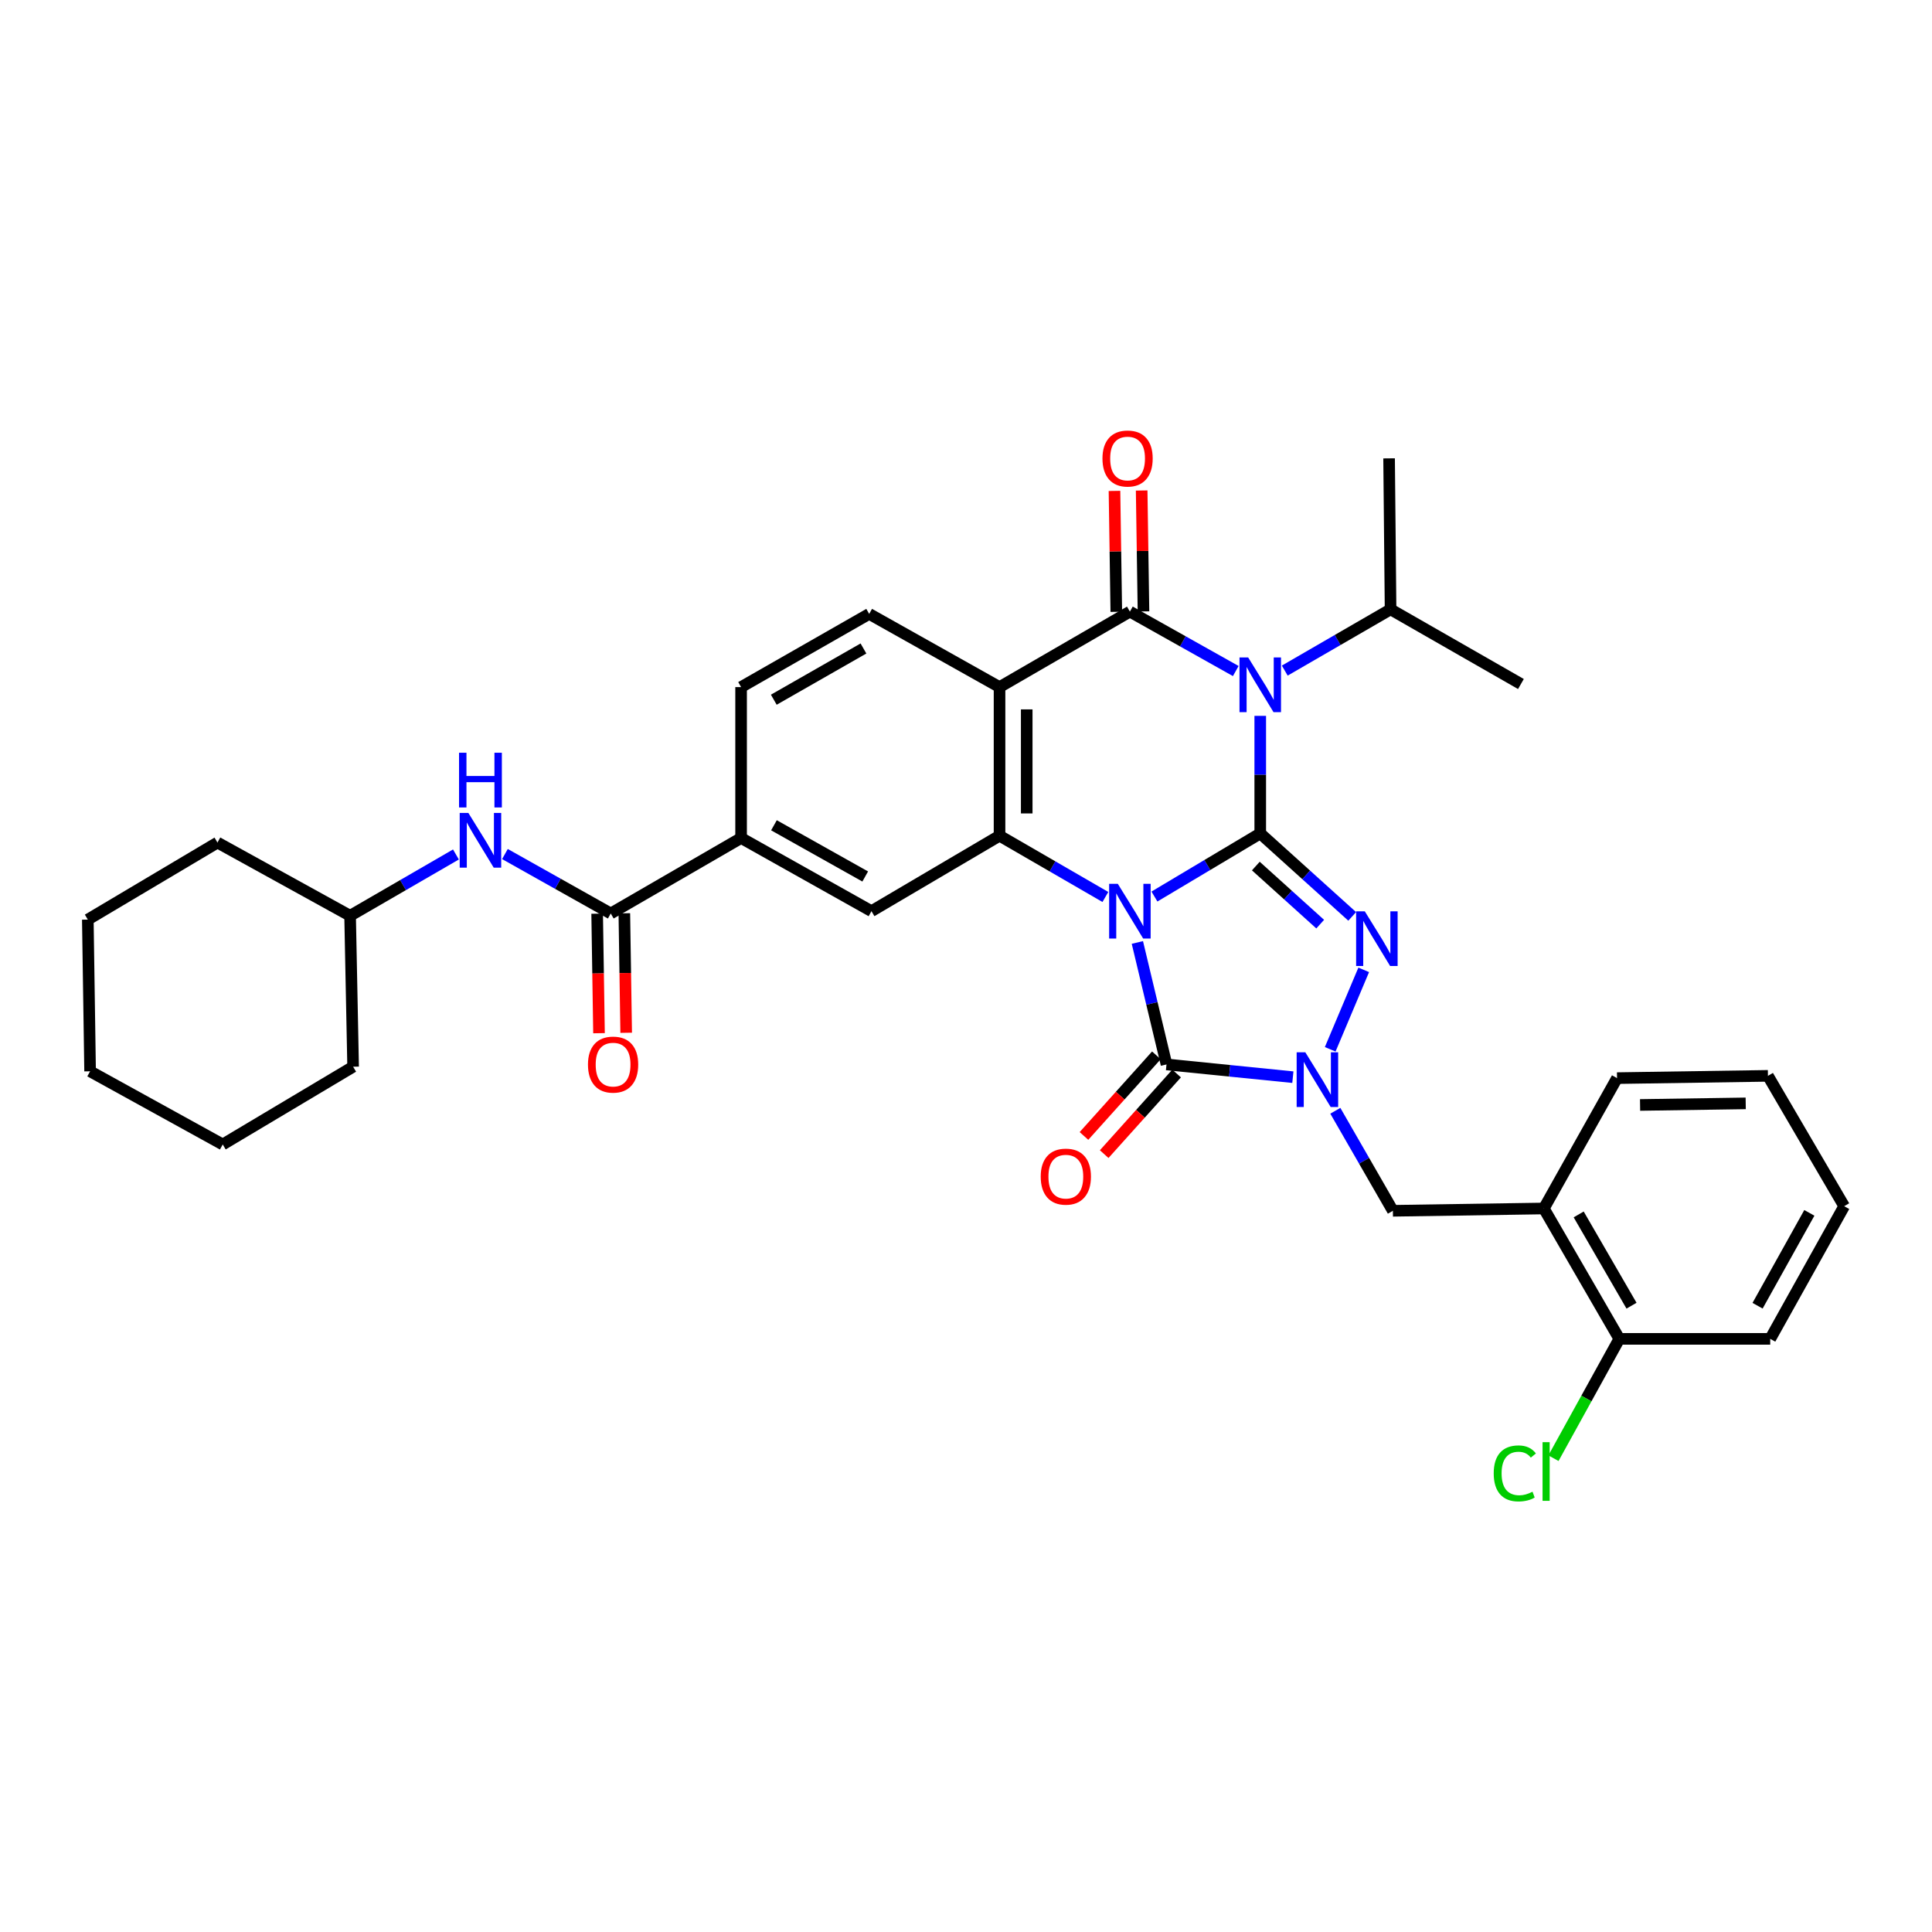 <?xml version='1.0' encoding='iso-8859-1'?>
<svg version='1.1' baseProfile='full'
              xmlns='http://www.w3.org/2000/svg'
                      xmlns:rdkit='http://www.rdkit.org/xml'
                      xmlns:xlink='http://www.w3.org/1999/xlink'
                  xml:space='preserve'
width='1000px' height='1000px' viewBox='0 0 1000 1000'>
<!-- END OF HEADER -->
<rect style='opacity:1.0;fill:#FFFFFF;stroke:none' width='1000' height='1000' x='0' y='0'> </rect>
<path class='bond-0' d='M 597.535,464.043 L 624.919,447.712' style='fill:none;fill-rule:evenodd;stroke:#0000FF;stroke-width:6px;stroke-linecap:butt;stroke-linejoin:miter;stroke-opacity:1' />
<path class='bond-0' d='M 624.919,447.712 L 652.302,431.38' style='fill:none;fill-rule:evenodd;stroke:#000000;stroke-width:6px;stroke-linecap:butt;stroke-linejoin:miter;stroke-opacity:1' />
<path class='bond-4' d='M 588.7,487.818 L 596.239,519.383' style='fill:none;fill-rule:evenodd;stroke:#0000FF;stroke-width:6px;stroke-linecap:butt;stroke-linejoin:miter;stroke-opacity:1' />
<path class='bond-4' d='M 596.239,519.383 L 603.778,550.948' style='fill:none;fill-rule:evenodd;stroke:#000000;stroke-width:6px;stroke-linecap:butt;stroke-linejoin:miter;stroke-opacity:1' />
<path class='bond-6' d='M 572.142,464.275 L 544.751,448.422' style='fill:none;fill-rule:evenodd;stroke:#0000FF;stroke-width:6px;stroke-linecap:butt;stroke-linejoin:miter;stroke-opacity:1' />
<path class='bond-6' d='M 544.751,448.422 L 517.36,432.569' style='fill:none;fill-rule:evenodd;stroke:#000000;stroke-width:6px;stroke-linecap:butt;stroke-linejoin:miter;stroke-opacity:1' />
<path class='bond-1' d='M 652.302,431.38 L 652.302,400.954' style='fill:none;fill-rule:evenodd;stroke:#000000;stroke-width:6px;stroke-linecap:butt;stroke-linejoin:miter;stroke-opacity:1' />
<path class='bond-1' d='M 652.302,400.954 L 652.302,370.527' style='fill:none;fill-rule:evenodd;stroke:#0000FF;stroke-width:6px;stroke-linecap:butt;stroke-linejoin:miter;stroke-opacity:1' />
<path class='bond-2' d='M 652.302,431.38 L 676.099,452.854' style='fill:none;fill-rule:evenodd;stroke:#000000;stroke-width:6px;stroke-linecap:butt;stroke-linejoin:miter;stroke-opacity:1' />
<path class='bond-2' d='M 676.099,452.854 L 699.895,474.327' style='fill:none;fill-rule:evenodd;stroke:#0000FF;stroke-width:6px;stroke-linecap:butt;stroke-linejoin:miter;stroke-opacity:1' />
<path class='bond-2' d='M 650.015,448.268 L 666.673,463.299' style='fill:none;fill-rule:evenodd;stroke:#000000;stroke-width:6px;stroke-linecap:butt;stroke-linejoin:miter;stroke-opacity:1' />
<path class='bond-2' d='M 666.673,463.299 L 683.33,478.331' style='fill:none;fill-rule:evenodd;stroke:#0000FF;stroke-width:6px;stroke-linecap:butt;stroke-linejoin:miter;stroke-opacity:1' />
<path class='bond-17' d='M 664.99,347.1 L 692.374,331.251' style='fill:none;fill-rule:evenodd;stroke:#0000FF;stroke-width:6px;stroke-linecap:butt;stroke-linejoin:miter;stroke-opacity:1' />
<path class='bond-17' d='M 692.374,331.251 L 719.757,315.401' style='fill:none;fill-rule:evenodd;stroke:#000000;stroke-width:6px;stroke-linecap:butt;stroke-linejoin:miter;stroke-opacity:1' />
<path class='bond-35' d='M 639.628,347.33 L 612.229,331.952' style='fill:none;fill-rule:evenodd;stroke:#0000FF;stroke-width:6px;stroke-linecap:butt;stroke-linejoin:miter;stroke-opacity:1' />
<path class='bond-35' d='M 612.229,331.952 L 584.831,316.574' style='fill:none;fill-rule:evenodd;stroke:#000000;stroke-width:6px;stroke-linecap:butt;stroke-linejoin:miter;stroke-opacity:1' />
<path class='bond-34' d='M 705.859,501.993 L 688.511,543.117' style='fill:none;fill-rule:evenodd;stroke:#0000FF;stroke-width:6px;stroke-linecap:butt;stroke-linejoin:miter;stroke-opacity:1' />
<path class='bond-3' d='M 584.831,316.574 L 517.36,355.64' style='fill:none;fill-rule:evenodd;stroke:#000000;stroke-width:6px;stroke-linecap:butt;stroke-linejoin:miter;stroke-opacity:1' />
<path class='bond-15' d='M 591.865,316.468 L 591.393,285.175' style='fill:none;fill-rule:evenodd;stroke:#000000;stroke-width:6px;stroke-linecap:butt;stroke-linejoin:miter;stroke-opacity:1' />
<path class='bond-15' d='M 591.393,285.175 L 590.922,253.883' style='fill:none;fill-rule:evenodd;stroke:#FF0000;stroke-width:6px;stroke-linecap:butt;stroke-linejoin:miter;stroke-opacity:1' />
<path class='bond-15' d='M 577.797,316.68 L 577.325,285.387' style='fill:none;fill-rule:evenodd;stroke:#000000;stroke-width:6px;stroke-linecap:butt;stroke-linejoin:miter;stroke-opacity:1' />
<path class='bond-15' d='M 577.325,285.387 L 576.854,254.095' style='fill:none;fill-rule:evenodd;stroke:#FF0000;stroke-width:6px;stroke-linecap:butt;stroke-linejoin:miter;stroke-opacity:1' />
<path class='bond-5' d='M 603.778,550.948 L 636.481,554.243' style='fill:none;fill-rule:evenodd;stroke:#000000;stroke-width:6px;stroke-linecap:butt;stroke-linejoin:miter;stroke-opacity:1' />
<path class='bond-5' d='M 636.481,554.243 L 669.184,557.539' style='fill:none;fill-rule:evenodd;stroke:#0000FF;stroke-width:6px;stroke-linecap:butt;stroke-linejoin:miter;stroke-opacity:1' />
<path class='bond-16' d='M 598.545,546.246 L 579.802,567.106' style='fill:none;fill-rule:evenodd;stroke:#000000;stroke-width:6px;stroke-linecap:butt;stroke-linejoin:miter;stroke-opacity:1' />
<path class='bond-16' d='M 579.802,567.106 L 561.059,587.967' style='fill:none;fill-rule:evenodd;stroke:#FF0000;stroke-width:6px;stroke-linecap:butt;stroke-linejoin:miter;stroke-opacity:1' />
<path class='bond-16' d='M 609.011,555.649 L 590.268,576.51' style='fill:none;fill-rule:evenodd;stroke:#000000;stroke-width:6px;stroke-linecap:butt;stroke-linejoin:miter;stroke-opacity:1' />
<path class='bond-16' d='M 590.268,576.51 L 571.525,597.37' style='fill:none;fill-rule:evenodd;stroke:#FF0000;stroke-width:6px;stroke-linecap:butt;stroke-linejoin:miter;stroke-opacity:1' />
<path class='bond-10' d='M 691.163,574.937 L 706.058,600.82' style='fill:none;fill-rule:evenodd;stroke:#0000FF;stroke-width:6px;stroke-linecap:butt;stroke-linejoin:miter;stroke-opacity:1' />
<path class='bond-10' d='M 706.058,600.82 L 720.953,626.704' style='fill:none;fill-rule:evenodd;stroke:#000000;stroke-width:6px;stroke-linecap:butt;stroke-linejoin:miter;stroke-opacity:1' />
<path class='bond-7' d='M 517.36,432.569 L 517.36,355.64' style='fill:none;fill-rule:evenodd;stroke:#000000;stroke-width:6px;stroke-linecap:butt;stroke-linejoin:miter;stroke-opacity:1' />
<path class='bond-7' d='M 531.43,421.029 L 531.43,367.179' style='fill:none;fill-rule:evenodd;stroke:#000000;stroke-width:6px;stroke-linecap:butt;stroke-linejoin:miter;stroke-opacity:1' />
<path class='bond-9' d='M 517.36,432.569 L 451.07,471.619' style='fill:none;fill-rule:evenodd;stroke:#000000;stroke-width:6px;stroke-linecap:butt;stroke-linejoin:miter;stroke-opacity:1' />
<path class='bond-12' d='M 517.36,355.64 L 449.889,317.754' style='fill:none;fill-rule:evenodd;stroke:#000000;stroke-width:6px;stroke-linecap:butt;stroke-linejoin:miter;stroke-opacity:1' />
<path class='bond-8' d='M 316.12,472.815 L 383.591,433.749' style='fill:none;fill-rule:evenodd;stroke:#000000;stroke-width:6px;stroke-linecap:butt;stroke-linejoin:miter;stroke-opacity:1' />
<path class='bond-14' d='M 316.12,472.815 L 288.737,457.432' style='fill:none;fill-rule:evenodd;stroke:#000000;stroke-width:6px;stroke-linecap:butt;stroke-linejoin:miter;stroke-opacity:1' />
<path class='bond-14' d='M 288.737,457.432 L 261.354,442.049' style='fill:none;fill-rule:evenodd;stroke:#0000FF;stroke-width:6px;stroke-linecap:butt;stroke-linejoin:miter;stroke-opacity:1' />
<path class='bond-19' d='M 309.086,472.924 L 309.566,503.854' style='fill:none;fill-rule:evenodd;stroke:#000000;stroke-width:6px;stroke-linecap:butt;stroke-linejoin:miter;stroke-opacity:1' />
<path class='bond-19' d='M 309.566,503.854 L 310.045,534.783' style='fill:none;fill-rule:evenodd;stroke:#FF0000;stroke-width:6px;stroke-linecap:butt;stroke-linejoin:miter;stroke-opacity:1' />
<path class='bond-19' d='M 323.154,472.706 L 323.633,503.635' style='fill:none;fill-rule:evenodd;stroke:#000000;stroke-width:6px;stroke-linecap:butt;stroke-linejoin:miter;stroke-opacity:1' />
<path class='bond-19' d='M 323.633,503.635 L 324.113,534.565' style='fill:none;fill-rule:evenodd;stroke:#FF0000;stroke-width:6px;stroke-linecap:butt;stroke-linejoin:miter;stroke-opacity:1' />
<path class='bond-11' d='M 451.07,471.619 L 383.591,433.749' style='fill:none;fill-rule:evenodd;stroke:#000000;stroke-width:6px;stroke-linecap:butt;stroke-linejoin:miter;stroke-opacity:1' />
<path class='bond-11' d='M 447.833,453.669 L 400.598,427.16' style='fill:none;fill-rule:evenodd;stroke:#000000;stroke-width:6px;stroke-linecap:butt;stroke-linejoin:miter;stroke-opacity:1' />
<path class='bond-13' d='M 720.953,626.704 L 799.086,625.508' style='fill:none;fill-rule:evenodd;stroke:#000000;stroke-width:6px;stroke-linecap:butt;stroke-linejoin:miter;stroke-opacity:1' />
<path class='bond-18' d='M 383.591,433.749 L 383.591,355.64' style='fill:none;fill-rule:evenodd;stroke:#000000;stroke-width:6px;stroke-linecap:butt;stroke-linejoin:miter;stroke-opacity:1' />
<path class='bond-36' d='M 449.889,317.754 L 383.591,355.64' style='fill:none;fill-rule:evenodd;stroke:#000000;stroke-width:6px;stroke-linecap:butt;stroke-linejoin:miter;stroke-opacity:1' />
<path class='bond-36' d='M 446.925,335.652 L 400.516,362.173' style='fill:none;fill-rule:evenodd;stroke:#000000;stroke-width:6px;stroke-linecap:butt;stroke-linejoin:miter;stroke-opacity:1' />
<path class='bond-20' d='M 799.086,625.508 L 838.152,692.994' style='fill:none;fill-rule:evenodd;stroke:#000000;stroke-width:6px;stroke-linecap:butt;stroke-linejoin:miter;stroke-opacity:1' />
<path class='bond-20' d='M 817.122,628.582 L 844.468,675.823' style='fill:none;fill-rule:evenodd;stroke:#000000;stroke-width:6px;stroke-linecap:butt;stroke-linejoin:miter;stroke-opacity:1' />
<path class='bond-23' d='M 799.086,625.508 L 836.972,558.037' style='fill:none;fill-rule:evenodd;stroke:#000000;stroke-width:6px;stroke-linecap:butt;stroke-linejoin:miter;stroke-opacity:1' />
<path class='bond-22' d='M 235.991,442.275 L 208.6,458.131' style='fill:none;fill-rule:evenodd;stroke:#0000FF;stroke-width:6px;stroke-linecap:butt;stroke-linejoin:miter;stroke-opacity:1' />
<path class='bond-22' d='M 208.6,458.131 L 181.209,473.988' style='fill:none;fill-rule:evenodd;stroke:#000000;stroke-width:6px;stroke-linecap:butt;stroke-linejoin:miter;stroke-opacity:1' />
<path class='bond-25' d='M 719.757,315.401 L 787.228,354.045' style='fill:none;fill-rule:evenodd;stroke:#000000;stroke-width:6px;stroke-linecap:butt;stroke-linejoin:miter;stroke-opacity:1' />
<path class='bond-26' d='M 719.757,315.401 L 718.991,237.245' style='fill:none;fill-rule:evenodd;stroke:#000000;stroke-width:6px;stroke-linecap:butt;stroke-linejoin:miter;stroke-opacity:1' />
<path class='bond-21' d='M 838.152,692.994 L 821.109,723.877' style='fill:none;fill-rule:evenodd;stroke:#000000;stroke-width:6px;stroke-linecap:butt;stroke-linejoin:miter;stroke-opacity:1' />
<path class='bond-21' d='M 821.109,723.877 L 804.066,754.759' style='fill:none;fill-rule:evenodd;stroke:#00CC00;stroke-width:6px;stroke-linecap:butt;stroke-linejoin:miter;stroke-opacity:1' />
<path class='bond-24' d='M 838.152,692.994 L 916.261,692.994' style='fill:none;fill-rule:evenodd;stroke:#000000;stroke-width:6px;stroke-linecap:butt;stroke-linejoin:miter;stroke-opacity:1' />
<path class='bond-27' d='M 181.209,473.988 L 112.558,436.109' style='fill:none;fill-rule:evenodd;stroke:#000000;stroke-width:6px;stroke-linecap:butt;stroke-linejoin:miter;stroke-opacity:1' />
<path class='bond-28' d='M 181.209,473.988 L 182.773,552.128' style='fill:none;fill-rule:evenodd;stroke:#000000;stroke-width:6px;stroke-linecap:butt;stroke-linejoin:miter;stroke-opacity:1' />
<path class='bond-29' d='M 836.972,558.037 L 915.081,556.857' style='fill:none;fill-rule:evenodd;stroke:#000000;stroke-width:6px;stroke-linecap:butt;stroke-linejoin:miter;stroke-opacity:1' />
<path class='bond-29' d='M 848.901,571.928 L 903.577,571.102' style='fill:none;fill-rule:evenodd;stroke:#000000;stroke-width:6px;stroke-linecap:butt;stroke-linejoin:miter;stroke-opacity:1' />
<path class='bond-37' d='M 916.261,692.994 L 954.545,624.328' style='fill:none;fill-rule:evenodd;stroke:#000000;stroke-width:6px;stroke-linecap:butt;stroke-linejoin:miter;stroke-opacity:1' />
<path class='bond-37' d='M 909.715,675.843 L 936.514,627.776' style='fill:none;fill-rule:evenodd;stroke:#000000;stroke-width:6px;stroke-linecap:butt;stroke-linejoin:miter;stroke-opacity:1' />
<path class='bond-32' d='M 112.558,436.109 L 45.455,475.981' style='fill:none;fill-rule:evenodd;stroke:#000000;stroke-width:6px;stroke-linecap:butt;stroke-linejoin:miter;stroke-opacity:1' />
<path class='bond-31' d='M 182.773,552.128 L 115.286,592.374' style='fill:none;fill-rule:evenodd;stroke:#000000;stroke-width:6px;stroke-linecap:butt;stroke-linejoin:miter;stroke-opacity:1' />
<path class='bond-30' d='M 915.081,556.857 L 954.545,624.328' style='fill:none;fill-rule:evenodd;stroke:#000000;stroke-width:6px;stroke-linecap:butt;stroke-linejoin:miter;stroke-opacity:1' />
<path class='bond-33' d='M 115.286,592.374 L 46.635,554.504' style='fill:none;fill-rule:evenodd;stroke:#000000;stroke-width:6px;stroke-linecap:butt;stroke-linejoin:miter;stroke-opacity:1' />
<path class='bond-38' d='M 45.455,475.981 L 46.635,554.504' style='fill:none;fill-rule:evenodd;stroke:#000000;stroke-width:6px;stroke-linecap:butt;stroke-linejoin:miter;stroke-opacity:1' />
<path  class='atom-0' d='M 578.571 457.459
L 587.851 472.459
Q 588.771 473.939, 590.251 476.619
Q 591.731 479.299, 591.811 479.459
L 591.811 457.459
L 595.571 457.459
L 595.571 485.779
L 591.691 485.779
L 581.731 469.379
Q 580.571 467.459, 579.331 465.259
Q 578.131 463.059, 577.771 462.379
L 577.771 485.779
L 574.091 485.779
L 574.091 457.459
L 578.571 457.459
' fill='#0000FF'/>
<path  class='atom-2' d='M 646.042 340.284
L 655.322 355.284
Q 656.242 356.764, 657.722 359.444
Q 659.202 362.124, 659.282 362.284
L 659.282 340.284
L 663.042 340.284
L 663.042 368.604
L 659.162 368.604
L 649.202 352.204
Q 648.042 350.284, 646.802 348.084
Q 645.602 345.884, 645.242 345.204
L 645.242 368.604
L 641.562 368.604
L 641.562 340.284
L 646.042 340.284
' fill='#0000FF'/>
<path  class='atom-3' d='M 706.408 471.693
L 715.688 486.693
Q 716.608 488.173, 718.088 490.853
Q 719.568 493.533, 719.648 493.693
L 719.648 471.693
L 723.408 471.693
L 723.408 500.013
L 719.528 500.013
L 709.568 483.613
Q 708.408 481.693, 707.168 479.493
Q 705.968 477.293, 705.608 476.613
L 705.608 500.013
L 701.928 500.013
L 701.928 471.693
L 706.408 471.693
' fill='#0000FF'/>
<path  class='atom-6' d='M 675.627 544.659
L 684.907 559.659
Q 685.827 561.139, 687.307 563.819
Q 688.787 566.499, 688.867 566.659
L 688.867 544.659
L 692.627 544.659
L 692.627 572.979
L 688.747 572.979
L 678.787 556.579
Q 677.627 554.659, 676.387 552.459
Q 675.187 550.259, 674.827 549.579
L 674.827 572.979
L 671.147 572.979
L 671.147 544.659
L 675.627 544.659
' fill='#0000FF'/>
<path  class='atom-15' d='M 242.42 420.769
L 251.7 435.769
Q 252.62 437.249, 254.1 439.929
Q 255.58 442.609, 255.66 442.769
L 255.66 420.769
L 259.42 420.769
L 259.42 449.089
L 255.54 449.089
L 245.58 432.689
Q 244.42 430.769, 243.18 428.569
Q 241.98 426.369, 241.62 425.689
L 241.62 449.089
L 237.94 449.089
L 237.94 420.769
L 242.42 420.769
' fill='#0000FF'/>
<path  class='atom-15' d='M 237.6 389.617
L 241.44 389.617
L 241.44 401.657
L 255.92 401.657
L 255.92 389.617
L 259.76 389.617
L 259.76 417.937
L 255.92 417.937
L 255.92 404.857
L 241.44 404.857
L 241.44 417.937
L 237.6 417.937
L 237.6 389.617
' fill='#0000FF'/>
<path  class='atom-16' d='M 570.635 237.325
Q 570.635 230.525, 573.995 226.725
Q 577.355 222.925, 583.635 222.925
Q 589.915 222.925, 593.275 226.725
Q 596.635 230.525, 596.635 237.325
Q 596.635 244.205, 593.235 248.125
Q 589.835 252.005, 583.635 252.005
Q 577.395 252.005, 573.995 248.125
Q 570.635 244.245, 570.635 237.325
M 583.635 248.805
Q 587.955 248.805, 590.275 245.925
Q 592.635 243.005, 592.635 237.325
Q 592.635 231.765, 590.275 228.965
Q 587.955 226.125, 583.635 226.125
Q 579.315 226.125, 576.955 228.925
Q 574.635 231.725, 574.635 237.325
Q 574.635 243.045, 576.955 245.925
Q 579.315 248.805, 583.635 248.805
' fill='#FF0000'/>
<path  class='atom-17' d='M 538.674 609.017
Q 538.674 602.217, 542.034 598.417
Q 545.394 594.617, 551.674 594.617
Q 557.954 594.617, 561.314 598.417
Q 564.674 602.217, 564.674 609.017
Q 564.674 615.897, 561.274 619.817
Q 557.874 623.697, 551.674 623.697
Q 545.434 623.697, 542.034 619.817
Q 538.674 615.937, 538.674 609.017
M 551.674 620.497
Q 555.994 620.497, 558.314 617.617
Q 560.674 614.697, 560.674 609.017
Q 560.674 603.457, 558.314 600.657
Q 555.994 597.817, 551.674 597.817
Q 547.354 597.817, 544.994 600.617
Q 542.674 603.417, 542.674 609.017
Q 542.674 614.737, 544.994 617.617
Q 547.354 620.497, 551.674 620.497
' fill='#FF0000'/>
<path  class='atom-20' d='M 304.331 551.028
Q 304.331 544.228, 307.691 540.428
Q 311.051 536.628, 317.331 536.628
Q 323.611 536.628, 326.971 540.428
Q 330.331 544.228, 330.331 551.028
Q 330.331 557.908, 326.931 561.828
Q 323.531 565.708, 317.331 565.708
Q 311.091 565.708, 307.691 561.828
Q 304.331 557.948, 304.331 551.028
M 317.331 562.508
Q 321.651 562.508, 323.971 559.628
Q 326.331 556.708, 326.331 551.028
Q 326.331 545.468, 323.971 542.668
Q 321.651 539.828, 317.331 539.828
Q 313.011 539.828, 310.651 542.628
Q 308.331 545.428, 308.331 551.028
Q 308.331 556.748, 310.651 559.628
Q 313.011 562.508, 317.331 562.508
' fill='#FF0000'/>
<path  class='atom-22' d='M 773.146 762.626
Q 773.146 755.586, 776.426 751.906
Q 779.746 748.186, 786.026 748.186
Q 791.866 748.186, 794.986 752.306
L 792.346 754.466
Q 790.066 751.466, 786.026 751.466
Q 781.746 751.466, 779.466 754.346
Q 777.226 757.186, 777.226 762.626
Q 777.226 768.226, 779.546 771.106
Q 781.906 773.986, 786.466 773.986
Q 789.586 773.986, 793.226 772.106
L 794.346 775.106
Q 792.866 776.066, 790.626 776.626
Q 788.386 777.186, 785.906 777.186
Q 779.746 777.186, 776.426 773.426
Q 773.146 769.666, 773.146 762.626
' fill='#00CC00'/>
<path  class='atom-22' d='M 798.426 746.466
L 802.106 746.466
L 802.106 776.826
L 798.426 776.826
L 798.426 746.466
' fill='#00CC00'/>
</svg>
